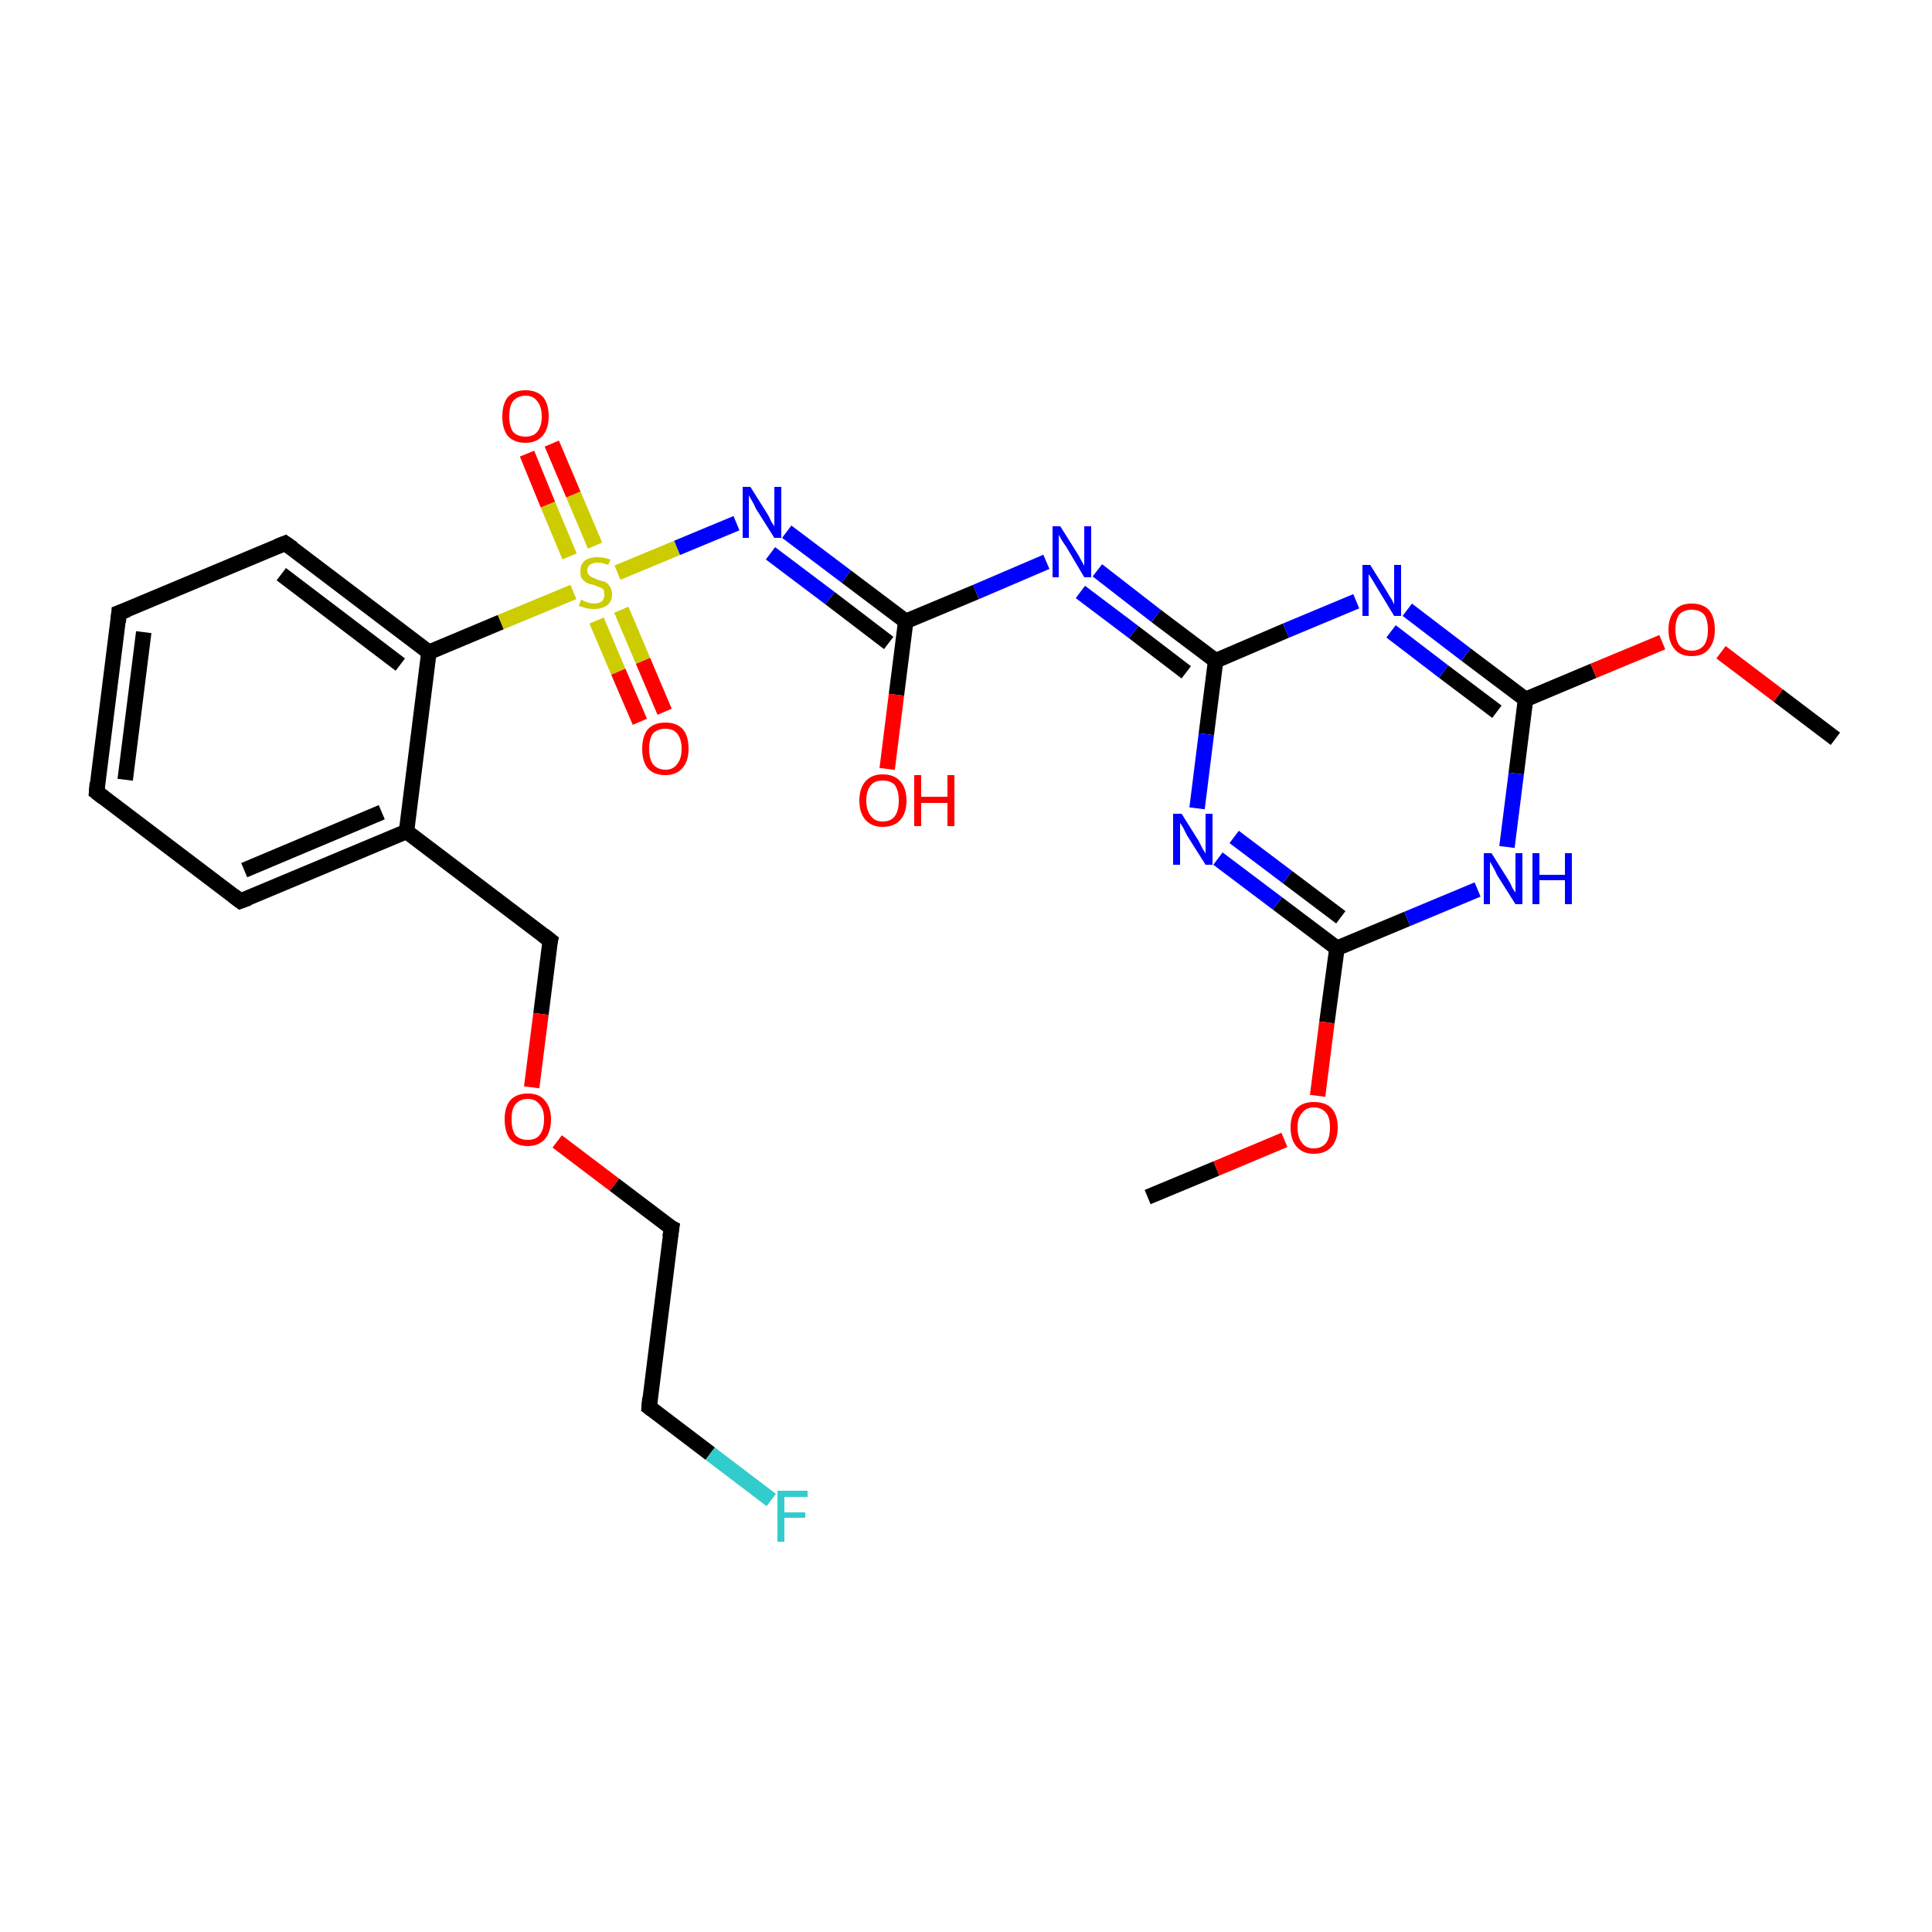 <?xml version='1.0' encoding='iso-8859-1'?>
<svg version='1.1' baseProfile='full'
              xmlns='http://www.w3.org/2000/svg'
                      xmlns:rdkit='http://www.rdkit.org/xml'
                      xmlns:xlink='http://www.w3.org/1999/xlink'
                  xml:space='preserve'
width='250px' height='250px' viewBox='0 0 250 250'>
<!-- END OF HEADER -->
<rect style='opacity:1.0;fill:#FFFFFF;stroke:none' width='250.0' height='250.0' x='0.0' y='0.0'> </rect>
<path class='bond-0 atom-0 atom-24' d='M 148.5,154.9 L 157.4,151.2' style='fill:none;fill-rule:evenodd;stroke:#000000;stroke-width:2.0px;stroke-linecap:butt;stroke-linejoin:miter;stroke-opacity:1' />
<path class='bond-0 atom-0 atom-24' d='M 157.4,151.2 L 166.2,147.5' style='fill:none;fill-rule:evenodd;stroke:#FF0000;stroke-width:2.0px;stroke-linecap:butt;stroke-linejoin:miter;stroke-opacity:1' />
<path class='bond-1 atom-1 atom-25' d='M 237.5,95.6 L 230.1,90.0' style='fill:none;fill-rule:evenodd;stroke:#000000;stroke-width:2.0px;stroke-linecap:butt;stroke-linejoin:miter;stroke-opacity:1' />
<path class='bond-1 atom-1 atom-25' d='M 230.1,90.0 L 222.7,84.4' style='fill:none;fill-rule:evenodd;stroke:#FF0000;stroke-width:2.0px;stroke-linecap:butt;stroke-linejoin:miter;stroke-opacity:1' />
<path class='bond-2 atom-2 atom-3' d='M 12.5,102.5 L 15.4,79.3' style='fill:none;fill-rule:evenodd;stroke:#000000;stroke-width:2.0px;stroke-linecap:butt;stroke-linejoin:miter;stroke-opacity:1' />
<path class='bond-2 atom-2 atom-3' d='M 16.2,100.9 L 18.6,81.8' style='fill:none;fill-rule:evenodd;stroke:#000000;stroke-width:2.0px;stroke-linecap:butt;stroke-linejoin:miter;stroke-opacity:1' />
<path class='bond-3 atom-2 atom-4' d='M 12.5,102.5 L 31.1,116.6' style='fill:none;fill-rule:evenodd;stroke:#000000;stroke-width:2.0px;stroke-linecap:butt;stroke-linejoin:miter;stroke-opacity:1' />
<path class='bond-4 atom-3 atom-5' d='M 15.4,79.3 L 36.9,70.3' style='fill:none;fill-rule:evenodd;stroke:#000000;stroke-width:2.0px;stroke-linecap:butt;stroke-linejoin:miter;stroke-opacity:1' />
<path class='bond-5 atom-4 atom-9' d='M 31.1,116.6 L 52.6,107.6' style='fill:none;fill-rule:evenodd;stroke:#000000;stroke-width:2.0px;stroke-linecap:butt;stroke-linejoin:miter;stroke-opacity:1' />
<path class='bond-5 atom-4 atom-9' d='M 31.6,112.6 L 49.4,105.1' style='fill:none;fill-rule:evenodd;stroke:#000000;stroke-width:2.0px;stroke-linecap:butt;stroke-linejoin:miter;stroke-opacity:1' />
<path class='bond-6 atom-5 atom-10' d='M 36.9,70.3 L 55.5,84.4' style='fill:none;fill-rule:evenodd;stroke:#000000;stroke-width:2.0px;stroke-linecap:butt;stroke-linejoin:miter;stroke-opacity:1' />
<path class='bond-6 atom-5 atom-10' d='M 36.4,74.3 L 51.8,86.0' style='fill:none;fill-rule:evenodd;stroke:#000000;stroke-width:2.0px;stroke-linecap:butt;stroke-linejoin:miter;stroke-opacity:1' />
<path class='bond-7 atom-6 atom-7' d='M 84.0,182.1 L 86.9,158.9' style='fill:none;fill-rule:evenodd;stroke:#000000;stroke-width:2.0px;stroke-linecap:butt;stroke-linejoin:miter;stroke-opacity:1' />
<path class='bond-8 atom-6 atom-15' d='M 84.0,182.1 L 91.9,188.1' style='fill:none;fill-rule:evenodd;stroke:#000000;stroke-width:2.0px;stroke-linecap:butt;stroke-linejoin:miter;stroke-opacity:1' />
<path class='bond-8 atom-6 atom-15' d='M 91.9,188.1 L 99.8,194.1' style='fill:none;fill-rule:evenodd;stroke:#33CCCC;stroke-width:2.0px;stroke-linecap:butt;stroke-linejoin:miter;stroke-opacity:1' />
<path class='bond-9 atom-7 atom-26' d='M 86.9,158.9 L 79.5,153.3' style='fill:none;fill-rule:evenodd;stroke:#000000;stroke-width:2.0px;stroke-linecap:butt;stroke-linejoin:miter;stroke-opacity:1' />
<path class='bond-9 atom-7 atom-26' d='M 79.5,153.3 L 72.1,147.7' style='fill:none;fill-rule:evenodd;stroke:#FF0000;stroke-width:2.0px;stroke-linecap:butt;stroke-linejoin:miter;stroke-opacity:1' />
<path class='bond-10 atom-8 atom-9' d='M 71.2,121.7 L 52.6,107.6' style='fill:none;fill-rule:evenodd;stroke:#000000;stroke-width:2.0px;stroke-linecap:butt;stroke-linejoin:miter;stroke-opacity:1' />
<path class='bond-11 atom-8 atom-26' d='M 71.2,121.7 L 70.0,131.2' style='fill:none;fill-rule:evenodd;stroke:#000000;stroke-width:2.0px;stroke-linecap:butt;stroke-linejoin:miter;stroke-opacity:1' />
<path class='bond-11 atom-8 atom-26' d='M 70.0,131.2 L 68.8,140.7' style='fill:none;fill-rule:evenodd;stroke:#FF0000;stroke-width:2.0px;stroke-linecap:butt;stroke-linejoin:miter;stroke-opacity:1' />
<path class='bond-12 atom-9 atom-10' d='M 52.6,107.6 L 55.5,84.4' style='fill:none;fill-rule:evenodd;stroke:#000000;stroke-width:2.0px;stroke-linecap:butt;stroke-linejoin:miter;stroke-opacity:1' />
<path class='bond-13 atom-10 atom-27' d='M 55.5,84.4 L 64.8,80.5' style='fill:none;fill-rule:evenodd;stroke:#000000;stroke-width:2.0px;stroke-linecap:butt;stroke-linejoin:miter;stroke-opacity:1' />
<path class='bond-13 atom-10 atom-27' d='M 64.8,80.5 L 74.2,76.6' style='fill:none;fill-rule:evenodd;stroke:#CCCC00;stroke-width:2.0px;stroke-linecap:butt;stroke-linejoin:miter;stroke-opacity:1' />
<path class='bond-14 atom-11 atom-16' d='M 157.3,85.5 L 149.6,79.7' style='fill:none;fill-rule:evenodd;stroke:#000000;stroke-width:2.0px;stroke-linecap:butt;stroke-linejoin:miter;stroke-opacity:1' />
<path class='bond-14 atom-11 atom-16' d='M 149.6,79.7 L 142.0,73.8' style='fill:none;fill-rule:evenodd;stroke:#0000FF;stroke-width:2.0px;stroke-linecap:butt;stroke-linejoin:miter;stroke-opacity:1' />
<path class='bond-14 atom-11 atom-16' d='M 153.5,87.0 L 146.7,81.8' style='fill:none;fill-rule:evenodd;stroke:#000000;stroke-width:2.0px;stroke-linecap:butt;stroke-linejoin:miter;stroke-opacity:1' />
<path class='bond-14 atom-11 atom-16' d='M 146.7,81.8 L 139.8,76.6' style='fill:none;fill-rule:evenodd;stroke:#0000FF;stroke-width:2.0px;stroke-linecap:butt;stroke-linejoin:miter;stroke-opacity:1' />
<path class='bond-15 atom-11 atom-17' d='M 157.3,85.5 L 156.1,95.0' style='fill:none;fill-rule:evenodd;stroke:#000000;stroke-width:2.0px;stroke-linecap:butt;stroke-linejoin:miter;stroke-opacity:1' />
<path class='bond-15 atom-11 atom-17' d='M 156.1,95.0 L 154.9,104.6' style='fill:none;fill-rule:evenodd;stroke:#0000FF;stroke-width:2.0px;stroke-linecap:butt;stroke-linejoin:miter;stroke-opacity:1' />
<path class='bond-16 atom-11 atom-18' d='M 157.3,85.5 L 166.4,81.6' style='fill:none;fill-rule:evenodd;stroke:#000000;stroke-width:2.0px;stroke-linecap:butt;stroke-linejoin:miter;stroke-opacity:1' />
<path class='bond-16 atom-11 atom-18' d='M 166.4,81.6 L 175.5,77.8' style='fill:none;fill-rule:evenodd;stroke:#0000FF;stroke-width:2.0px;stroke-linecap:butt;stroke-linejoin:miter;stroke-opacity:1' />
<path class='bond-17 atom-12 atom-16' d='M 117.2,80.4 L 126.3,76.6' style='fill:none;fill-rule:evenodd;stroke:#000000;stroke-width:2.0px;stroke-linecap:butt;stroke-linejoin:miter;stroke-opacity:1' />
<path class='bond-17 atom-12 atom-16' d='M 126.3,76.6 L 135.4,72.7' style='fill:none;fill-rule:evenodd;stroke:#0000FF;stroke-width:2.0px;stroke-linecap:butt;stroke-linejoin:miter;stroke-opacity:1' />
<path class='bond-18 atom-12 atom-20' d='M 117.2,80.4 L 109.5,74.6' style='fill:none;fill-rule:evenodd;stroke:#000000;stroke-width:2.0px;stroke-linecap:butt;stroke-linejoin:miter;stroke-opacity:1' />
<path class='bond-18 atom-12 atom-20' d='M 109.5,74.6 L 101.8,68.8' style='fill:none;fill-rule:evenodd;stroke:#0000FF;stroke-width:2.0px;stroke-linecap:butt;stroke-linejoin:miter;stroke-opacity:1' />
<path class='bond-18 atom-12 atom-20' d='M 115.0,83.2 L 107.4,77.4' style='fill:none;fill-rule:evenodd;stroke:#000000;stroke-width:2.0px;stroke-linecap:butt;stroke-linejoin:miter;stroke-opacity:1' />
<path class='bond-18 atom-12 atom-20' d='M 107.4,77.4 L 99.7,71.6' style='fill:none;fill-rule:evenodd;stroke:#0000FF;stroke-width:2.0px;stroke-linecap:butt;stroke-linejoin:miter;stroke-opacity:1' />
<path class='bond-19 atom-12 atom-21' d='M 117.2,80.4 L 116.0,89.9' style='fill:none;fill-rule:evenodd;stroke:#000000;stroke-width:2.0px;stroke-linecap:butt;stroke-linejoin:miter;stroke-opacity:1' />
<path class='bond-19 atom-12 atom-21' d='M 116.0,89.9 L 114.8,99.5' style='fill:none;fill-rule:evenodd;stroke:#FF0000;stroke-width:2.0px;stroke-linecap:butt;stroke-linejoin:miter;stroke-opacity:1' />
<path class='bond-20 atom-13 atom-17' d='M 173.0,122.7 L 165.3,116.9' style='fill:none;fill-rule:evenodd;stroke:#000000;stroke-width:2.0px;stroke-linecap:butt;stroke-linejoin:miter;stroke-opacity:1' />
<path class='bond-20 atom-13 atom-17' d='M 165.3,116.9 L 157.6,111.1' style='fill:none;fill-rule:evenodd;stroke:#0000FF;stroke-width:2.0px;stroke-linecap:butt;stroke-linejoin:miter;stroke-opacity:1' />
<path class='bond-20 atom-13 atom-17' d='M 173.5,118.7 L 166.6,113.5' style='fill:none;fill-rule:evenodd;stroke:#000000;stroke-width:2.0px;stroke-linecap:butt;stroke-linejoin:miter;stroke-opacity:1' />
<path class='bond-20 atom-13 atom-17' d='M 166.6,113.5 L 159.7,108.3' style='fill:none;fill-rule:evenodd;stroke:#0000FF;stroke-width:2.0px;stroke-linecap:butt;stroke-linejoin:miter;stroke-opacity:1' />
<path class='bond-21 atom-13 atom-19' d='M 173.0,122.7 L 182.1,118.9' style='fill:none;fill-rule:evenodd;stroke:#000000;stroke-width:2.0px;stroke-linecap:butt;stroke-linejoin:miter;stroke-opacity:1' />
<path class='bond-21 atom-13 atom-19' d='M 182.1,118.9 L 191.2,115.1' style='fill:none;fill-rule:evenodd;stroke:#0000FF;stroke-width:2.0px;stroke-linecap:butt;stroke-linejoin:miter;stroke-opacity:1' />
<path class='bond-22 atom-13 atom-24' d='M 173.0,122.7 L 171.7,132.3' style='fill:none;fill-rule:evenodd;stroke:#000000;stroke-width:2.0px;stroke-linecap:butt;stroke-linejoin:miter;stroke-opacity:1' />
<path class='bond-22 atom-13 atom-24' d='M 171.7,132.3 L 170.5,141.8' style='fill:none;fill-rule:evenodd;stroke:#FF0000;stroke-width:2.0px;stroke-linecap:butt;stroke-linejoin:miter;stroke-opacity:1' />
<path class='bond-23 atom-14 atom-18' d='M 197.4,90.5 L 189.7,84.7' style='fill:none;fill-rule:evenodd;stroke:#000000;stroke-width:2.0px;stroke-linecap:butt;stroke-linejoin:miter;stroke-opacity:1' />
<path class='bond-23 atom-14 atom-18' d='M 189.7,84.7 L 182.1,78.9' style='fill:none;fill-rule:evenodd;stroke:#0000FF;stroke-width:2.0px;stroke-linecap:butt;stroke-linejoin:miter;stroke-opacity:1' />
<path class='bond-23 atom-14 atom-18' d='M 193.7,92.1 L 186.8,86.9' style='fill:none;fill-rule:evenodd;stroke:#000000;stroke-width:2.0px;stroke-linecap:butt;stroke-linejoin:miter;stroke-opacity:1' />
<path class='bond-23 atom-14 atom-18' d='M 186.8,86.9 L 180.0,81.7' style='fill:none;fill-rule:evenodd;stroke:#0000FF;stroke-width:2.0px;stroke-linecap:butt;stroke-linejoin:miter;stroke-opacity:1' />
<path class='bond-24 atom-14 atom-19' d='M 197.4,90.5 L 196.2,100.1' style='fill:none;fill-rule:evenodd;stroke:#000000;stroke-width:2.0px;stroke-linecap:butt;stroke-linejoin:miter;stroke-opacity:1' />
<path class='bond-24 atom-14 atom-19' d='M 196.2,100.1 L 195.0,109.6' style='fill:none;fill-rule:evenodd;stroke:#0000FF;stroke-width:2.0px;stroke-linecap:butt;stroke-linejoin:miter;stroke-opacity:1' />
<path class='bond-25 atom-14 atom-25' d='M 197.4,90.5 L 206.2,86.8' style='fill:none;fill-rule:evenodd;stroke:#000000;stroke-width:2.0px;stroke-linecap:butt;stroke-linejoin:miter;stroke-opacity:1' />
<path class='bond-25 atom-14 atom-25' d='M 206.2,86.8 L 215.1,83.1' style='fill:none;fill-rule:evenodd;stroke:#FF0000;stroke-width:2.0px;stroke-linecap:butt;stroke-linejoin:miter;stroke-opacity:1' />
<path class='bond-26 atom-20 atom-27' d='M 95.3,67.7 L 87.6,70.9' style='fill:none;fill-rule:evenodd;stroke:#0000FF;stroke-width:2.0px;stroke-linecap:butt;stroke-linejoin:miter;stroke-opacity:1' />
<path class='bond-26 atom-20 atom-27' d='M 87.6,70.9 L 79.9,74.1' style='fill:none;fill-rule:evenodd;stroke:#CCCC00;stroke-width:2.0px;stroke-linecap:butt;stroke-linejoin:miter;stroke-opacity:1' />
<path class='bond-27 atom-22 atom-27' d='M 71.4,57.4 L 74.2,64.0' style='fill:none;fill-rule:evenodd;stroke:#FF0000;stroke-width:2.0px;stroke-linecap:butt;stroke-linejoin:miter;stroke-opacity:1' />
<path class='bond-27 atom-22 atom-27' d='M 74.2,64.0 L 77.0,70.6' style='fill:none;fill-rule:evenodd;stroke:#CCCC00;stroke-width:2.0px;stroke-linecap:butt;stroke-linejoin:miter;stroke-opacity:1' />
<path class='bond-27 atom-22 atom-27' d='M 68.2,58.7 L 70.9,65.3' style='fill:none;fill-rule:evenodd;stroke:#FF0000;stroke-width:2.0px;stroke-linecap:butt;stroke-linejoin:miter;stroke-opacity:1' />
<path class='bond-27 atom-22 atom-27' d='M 70.9,65.3 L 73.7,72.0' style='fill:none;fill-rule:evenodd;stroke:#CCCC00;stroke-width:2.0px;stroke-linecap:butt;stroke-linejoin:miter;stroke-opacity:1' />
<path class='bond-28 atom-23 atom-27' d='M 82.8,93.4 L 80.0,86.9' style='fill:none;fill-rule:evenodd;stroke:#FF0000;stroke-width:2.0px;stroke-linecap:butt;stroke-linejoin:miter;stroke-opacity:1' />
<path class='bond-28 atom-23 atom-27' d='M 80.0,86.9 L 77.2,80.3' style='fill:none;fill-rule:evenodd;stroke:#CCCC00;stroke-width:2.0px;stroke-linecap:butt;stroke-linejoin:miter;stroke-opacity:1' />
<path class='bond-28 atom-23 atom-27' d='M 86.0,92.1 L 83.2,85.5' style='fill:none;fill-rule:evenodd;stroke:#FF0000;stroke-width:2.0px;stroke-linecap:butt;stroke-linejoin:miter;stroke-opacity:1' />
<path class='bond-28 atom-23 atom-27' d='M 83.2,85.5 L 80.4,78.9' style='fill:none;fill-rule:evenodd;stroke:#CCCC00;stroke-width:2.0px;stroke-linecap:butt;stroke-linejoin:miter;stroke-opacity:1' />
<path d='M 12.6,101.3 L 12.5,102.5 L 13.4,103.2' style='fill:none;stroke:#000000;stroke-width:2.0px;stroke-linecap:butt;stroke-linejoin:miter;stroke-opacity:1;' />
<path d='M 15.3,80.5 L 15.4,79.3 L 16.5,78.9' style='fill:none;stroke:#000000;stroke-width:2.0px;stroke-linecap:butt;stroke-linejoin:miter;stroke-opacity:1;' />
<path d='M 30.2,115.9 L 31.1,116.6 L 32.2,116.2' style='fill:none;stroke:#000000;stroke-width:2.0px;stroke-linecap:butt;stroke-linejoin:miter;stroke-opacity:1;' />
<path d='M 35.9,70.7 L 36.9,70.3 L 37.9,71.0' style='fill:none;stroke:#000000;stroke-width:2.0px;stroke-linecap:butt;stroke-linejoin:miter;stroke-opacity:1;' />
<path d='M 84.1,180.9 L 84.0,182.1 L 84.4,182.4' style='fill:none;stroke:#000000;stroke-width:2.0px;stroke-linecap:butt;stroke-linejoin:miter;stroke-opacity:1;' />
<path d='M 86.7,160.1 L 86.9,158.9 L 86.5,158.7' style='fill:none;stroke:#000000;stroke-width:2.0px;stroke-linecap:butt;stroke-linejoin:miter;stroke-opacity:1;' />
<path d='M 70.3,121.0 L 71.2,121.7 L 71.1,122.1' style='fill:none;stroke:#000000;stroke-width:2.0px;stroke-linecap:butt;stroke-linejoin:miter;stroke-opacity:1;' />
<path class='atom-15' d='M 100.6 192.9
L 104.5 192.9
L 104.5 193.7
L 101.5 193.7
L 101.5 195.7
L 104.2 195.7
L 104.2 196.4
L 101.5 196.4
L 101.5 199.5
L 100.6 199.5
L 100.6 192.9
' fill='#33CCCC'/>
<path class='atom-16' d='M 137.2 68.1
L 139.4 71.6
Q 139.6 71.9, 139.9 72.5
Q 140.3 73.2, 140.3 73.2
L 140.3 68.1
L 141.2 68.1
L 141.2 74.7
L 140.3 74.7
L 138.0 70.8
Q 137.7 70.4, 137.4 69.9
Q 137.1 69.4, 137.0 69.2
L 137.0 74.7
L 136.2 74.7
L 136.2 68.1
L 137.2 68.1
' fill='#0000FF'/>
<path class='atom-17' d='M 152.9 105.3
L 155.1 108.8
Q 155.3 109.2, 155.6 109.8
Q 156.0 110.4, 156.0 110.5
L 156.0 105.3
L 156.9 105.3
L 156.9 111.9
L 156.0 111.9
L 153.6 108.1
Q 153.4 107.7, 153.1 107.1
Q 152.8 106.6, 152.7 106.5
L 152.7 111.9
L 151.8 111.9
L 151.8 105.3
L 152.9 105.3
' fill='#0000FF'/>
<path class='atom-18' d='M 177.3 73.1
L 179.5 76.6
Q 179.7 77.0, 180.1 77.6
Q 180.4 78.2, 180.4 78.2
L 180.4 73.1
L 181.3 73.1
L 181.3 79.7
L 180.4 79.7
L 178.1 75.9
Q 177.8 75.4, 177.5 74.9
Q 177.2 74.4, 177.1 74.3
L 177.1 79.7
L 176.3 79.7
L 176.3 73.1
L 177.3 73.1
' fill='#0000FF'/>
<path class='atom-19' d='M 193.0 110.4
L 195.2 113.9
Q 195.4 114.2, 195.7 114.9
Q 196.1 115.5, 196.1 115.5
L 196.1 110.4
L 197.0 110.4
L 197.0 117.0
L 196.1 117.0
L 193.7 113.2
Q 193.5 112.7, 193.2 112.2
Q 192.9 111.7, 192.8 111.5
L 192.8 117.0
L 192.0 117.0
L 192.0 110.4
L 193.0 110.4
' fill='#0000FF'/>
<path class='atom-19' d='M 198.3 110.4
L 199.2 110.4
L 199.2 113.2
L 202.5 113.2
L 202.5 110.4
L 203.4 110.4
L 203.4 117.0
L 202.5 117.0
L 202.5 113.9
L 199.2 113.9
L 199.2 117.0
L 198.3 117.0
L 198.3 110.4
' fill='#0000FF'/>
<path class='atom-20' d='M 97.1 63.0
L 99.3 66.5
Q 99.5 66.8, 99.8 67.5
Q 100.2 68.1, 100.2 68.1
L 100.2 63.0
L 101.1 63.0
L 101.1 69.6
L 100.2 69.6
L 97.8 65.8
Q 97.6 65.3, 97.3 64.8
Q 97.0 64.3, 96.9 64.1
L 96.9 69.6
L 96.1 69.6
L 96.1 63.0
L 97.1 63.0
' fill='#0000FF'/>
<path class='atom-21' d='M 111.2 103.6
Q 111.2 102.0, 112.0 101.1
Q 112.8 100.2, 114.2 100.2
Q 115.7 100.2, 116.5 101.1
Q 117.3 102.0, 117.3 103.6
Q 117.3 105.2, 116.5 106.1
Q 115.7 107.0, 114.2 107.0
Q 112.8 107.0, 112.0 106.1
Q 111.2 105.2, 111.2 103.6
M 114.2 106.3
Q 115.3 106.3, 115.8 105.6
Q 116.3 104.9, 116.3 103.6
Q 116.3 102.3, 115.8 101.6
Q 115.3 101.0, 114.2 101.0
Q 113.2 101.0, 112.7 101.6
Q 112.1 102.3, 112.1 103.6
Q 112.1 104.9, 112.7 105.6
Q 113.2 106.3, 114.2 106.3
' fill='#FF0000'/>
<path class='atom-21' d='M 118.3 100.3
L 119.2 100.3
L 119.2 103.1
L 122.6 103.1
L 122.6 100.3
L 123.5 100.3
L 123.5 106.9
L 122.6 106.9
L 122.6 103.9
L 119.2 103.9
L 119.2 106.9
L 118.3 106.9
L 118.3 100.3
' fill='#FF0000'/>
<path class='atom-22' d='M 65.0 53.9
Q 65.0 52.3, 65.7 51.4
Q 66.5 50.5, 68.0 50.5
Q 69.5 50.5, 70.3 51.4
Q 71.0 52.3, 71.0 53.9
Q 71.0 55.5, 70.2 56.4
Q 69.4 57.3, 68.0 57.3
Q 66.5 57.3, 65.7 56.4
Q 65.0 55.5, 65.0 53.9
M 68.0 56.5
Q 69.0 56.5, 69.5 55.9
Q 70.1 55.2, 70.1 53.9
Q 70.1 52.6, 69.5 51.9
Q 69.0 51.2, 68.0 51.2
Q 67.0 51.2, 66.4 51.9
Q 65.9 52.5, 65.9 53.9
Q 65.9 55.2, 66.4 55.9
Q 67.0 56.5, 68.0 56.5
' fill='#FF0000'/>
<path class='atom-23' d='M 83.1 96.9
Q 83.1 95.3, 83.8 94.4
Q 84.6 93.5, 86.1 93.5
Q 87.6 93.5, 88.4 94.4
Q 89.1 95.3, 89.1 96.9
Q 89.1 98.5, 88.3 99.4
Q 87.5 100.3, 86.1 100.3
Q 84.6 100.3, 83.8 99.4
Q 83.1 98.5, 83.1 96.9
M 86.1 99.6
Q 87.1 99.6, 87.6 98.9
Q 88.2 98.2, 88.2 96.9
Q 88.2 95.6, 87.6 94.9
Q 87.1 94.3, 86.1 94.3
Q 85.1 94.3, 84.5 94.9
Q 84.0 95.6, 84.0 96.9
Q 84.0 98.2, 84.5 98.9
Q 85.1 99.6, 86.1 99.6
' fill='#FF0000'/>
<path class='atom-24' d='M 167.0 145.9
Q 167.0 144.3, 167.8 143.4
Q 168.6 142.6, 170.0 142.6
Q 171.5 142.6, 172.3 143.4
Q 173.1 144.3, 173.1 145.9
Q 173.1 147.5, 172.3 148.4
Q 171.5 149.3, 170.0 149.3
Q 168.6 149.3, 167.8 148.4
Q 167.0 147.5, 167.0 145.9
M 170.0 148.6
Q 171.0 148.6, 171.6 147.9
Q 172.1 147.2, 172.1 145.9
Q 172.1 144.6, 171.6 144.0
Q 171.0 143.3, 170.0 143.3
Q 169.0 143.3, 168.5 144.0
Q 167.9 144.6, 167.9 145.9
Q 167.9 147.2, 168.5 147.9
Q 169.0 148.6, 170.0 148.6
' fill='#FF0000'/>
<path class='atom-25' d='M 215.9 81.5
Q 215.9 79.9, 216.7 79.0
Q 217.4 78.1, 218.9 78.1
Q 220.4 78.1, 221.2 79.0
Q 221.9 79.9, 221.9 81.5
Q 221.9 83.1, 221.1 84.0
Q 220.4 84.9, 218.9 84.9
Q 217.4 84.9, 216.7 84.0
Q 215.9 83.1, 215.9 81.5
M 218.9 84.2
Q 219.9 84.2, 220.5 83.5
Q 221.0 82.8, 221.0 81.5
Q 221.0 80.2, 220.5 79.5
Q 219.9 78.9, 218.9 78.9
Q 217.9 78.9, 217.3 79.5
Q 216.8 80.2, 216.8 81.5
Q 216.8 82.8, 217.3 83.5
Q 217.9 84.2, 218.9 84.2
' fill='#FF0000'/>
<path class='atom-26' d='M 65.3 144.8
Q 65.3 143.3, 66.0 142.4
Q 66.8 141.5, 68.3 141.5
Q 69.8 141.5, 70.5 142.4
Q 71.3 143.3, 71.3 144.8
Q 71.3 146.5, 70.5 147.4
Q 69.7 148.3, 68.3 148.3
Q 66.8 148.3, 66.0 147.4
Q 65.3 146.5, 65.3 144.8
M 68.3 147.5
Q 69.3 147.5, 69.8 146.9
Q 70.4 146.2, 70.4 144.8
Q 70.4 143.5, 69.8 142.9
Q 69.3 142.2, 68.3 142.2
Q 67.3 142.2, 66.7 142.9
Q 66.2 143.5, 66.2 144.8
Q 66.2 146.2, 66.7 146.9
Q 67.3 147.5, 68.3 147.5
' fill='#FF0000'/>
<path class='atom-27' d='M 75.2 77.6
Q 75.3 77.6, 75.6 77.8
Q 75.9 77.9, 76.2 78.0
Q 76.6 78.1, 76.9 78.1
Q 77.5 78.1, 77.9 77.8
Q 78.2 77.5, 78.2 76.9
Q 78.2 76.6, 78.1 76.3
Q 77.9 76.1, 77.6 76.0
Q 77.3 75.9, 76.9 75.7
Q 76.3 75.6, 75.9 75.4
Q 75.6 75.2, 75.3 74.9
Q 75.1 74.5, 75.1 73.9
Q 75.1 73.1, 75.6 72.6
Q 76.2 72.1, 77.3 72.1
Q 78.1 72.1, 79.0 72.4
L 78.7 73.1
Q 77.9 72.8, 77.3 72.8
Q 76.7 72.8, 76.3 73.1
Q 76.0 73.3, 76.0 73.8
Q 76.0 74.2, 76.2 74.4
Q 76.4 74.6, 76.6 74.7
Q 76.9 74.8, 77.3 75.0
Q 77.9 75.2, 78.3 75.3
Q 78.7 75.5, 78.9 75.9
Q 79.2 76.3, 79.2 76.9
Q 79.2 77.8, 78.6 78.3
Q 77.9 78.8, 76.9 78.8
Q 76.3 78.8, 75.9 78.7
Q 75.5 78.6, 74.9 78.4
L 75.2 77.6
' fill='#CCCC00'/>
</svg>
